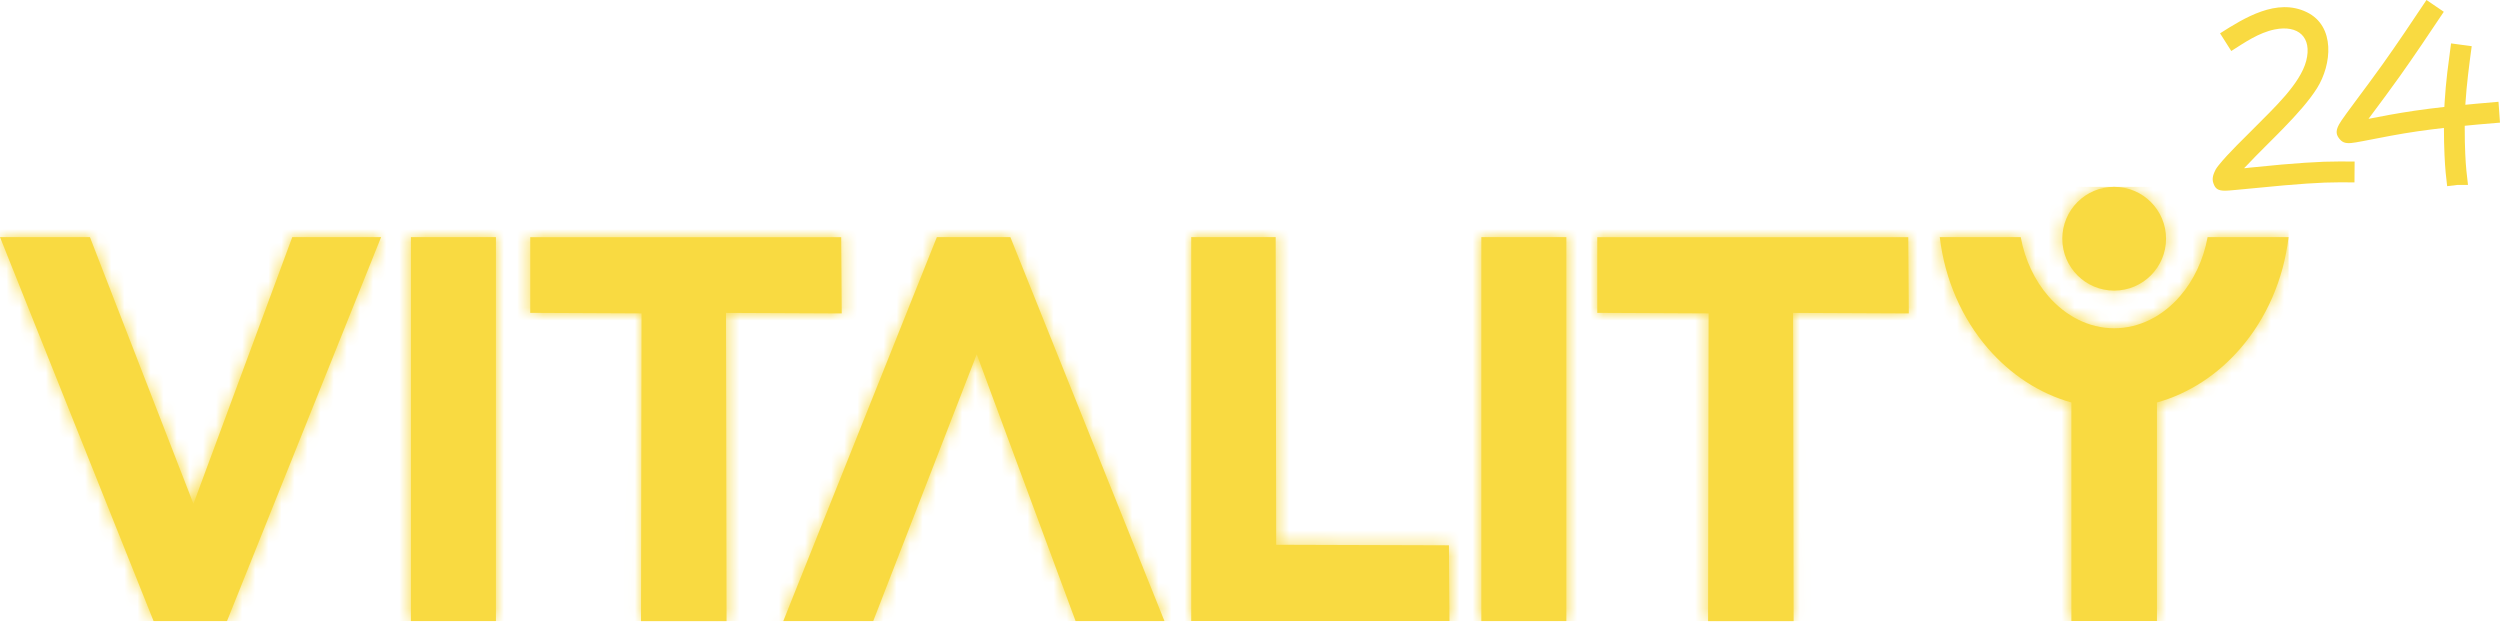 <svg width="191" height="48" viewBox="0 0 191 48" fill="none" xmlns="http://www.w3.org/2000/svg">
<path d="M161.523 14.275C163.713 14.275 165.486 16.049 165.486 18.238C165.486 20.428 163.713 22.202 161.523 22.202C159.334 22.202 157.56 20.428 157.56 18.238C157.56 16.049 159.334 14.275 161.523 14.275ZM174.848 18.117C174.458 21.396 173.126 24.355 171.172 26.614C169.454 28.605 167.26 30.062 164.791 30.75V47.443H158.255V30.75C155.786 30.058 153.593 28.601 151.874 26.614C149.92 24.351 148.588 21.396 148.198 18.117H154.384C154.708 19.872 155.455 21.425 156.489 22.621C157.799 24.137 159.584 25.079 161.523 25.079C163.462 25.079 165.247 24.141 166.557 22.621C167.591 21.422 168.339 19.869 168.662 18.117H174.848ZM71.576 18.117L59.844 47.447H66.715L74.623 27.07L82.175 47.447H88.964L77.192 18.117H71.576ZM113.175 47.447H119.67V18.117H113.175V47.447ZM31.394 47.447H37.889V18.117H31.394V47.447ZM130.497 47.447L130.537 23.942L122.033 23.902V18.12H145.791L145.832 23.946L136.992 23.905L137.033 47.454H130.497V47.447ZM91.01 47.447V18.117H97.462L97.502 41.621L110.698 41.662L110.739 47.443H91.003L91.01 47.447ZM48.974 47.447L49.014 23.942L40.51 23.902V18.12H64.268L64.308 23.946L55.469 23.905L55.509 47.454H48.974V47.447ZM11.732 47.447L0 18.117H6.871L14.779 38.493L22.33 18.117H29.116L17.344 47.447H11.728H11.732Z" fill="#F9DA41"/>
<mask id="mask0_127_9858" style="mask-type:luminance" maskUnits="userSpaceOnUse" x="0" y="14" width="175" height="34">
<path d="M161.523 14.275C163.713 14.275 165.486 16.049 165.486 18.238C165.486 20.428 163.713 22.202 161.523 22.202C159.334 22.202 157.56 20.428 157.56 18.238C157.56 16.049 159.334 14.275 161.523 14.275ZM174.848 18.117C174.458 21.396 173.126 24.355 171.172 26.614C169.454 28.605 167.26 30.062 164.791 30.75V47.443H158.255V30.75C155.786 30.058 153.593 28.601 151.874 26.614C149.92 24.351 148.588 21.396 148.198 18.117H154.384C154.708 19.872 155.455 21.425 156.489 22.621C157.799 24.137 159.584 25.079 161.523 25.079C163.462 25.079 165.247 24.141 166.557 22.621C167.591 21.422 168.339 19.869 168.662 18.117H174.848ZM71.576 18.117L59.844 47.447H66.715L74.623 27.07L82.175 47.447H88.964L77.192 18.117H71.576ZM113.175 47.447H119.67V18.117H113.175V47.447ZM31.394 47.447H37.889V18.117H31.394V47.447ZM130.497 47.447L130.537 23.942L122.033 23.902V18.12H145.791L145.832 23.946L136.992 23.905L137.033 47.454H130.497V47.447ZM91.01 47.447V18.117H97.462L97.502 41.621L110.698 41.662L110.739 47.443H91.003L91.01 47.447ZM48.974 47.447L49.014 23.942L40.51 23.902V18.12H64.268L64.308 23.946L55.469 23.905L55.509 47.454H48.974V47.447ZM11.732 47.447L0 18.117H6.871L14.779 38.493L22.33 18.117H29.116L17.344 47.447H11.728H11.732Z" fill="white"/>
</mask>
<g mask="url(#mask0_127_9858)">
<path d="M174.848 14.275H0V47.447H174.848V14.275Z" fill="#F9DA41"/>
</g>
<path d="M169.611 2.547C171.492 1.354 173.946 -0.173 176.224 0.924C178.447 1.991 178.145 4.942 177.023 6.734C175.827 8.644 173.269 10.911 171.668 12.626C171.37 12.943 171.348 12.854 171.9 12.806C172.658 12.74 173.42 12.659 174.178 12.586L174.329 12.571L176.088 12.435C176.592 12.402 177.074 12.376 177.545 12.357C178.425 12.328 179.161 12.335 179.893 12.343L179.882 13.936C179.176 13.929 178.462 13.921 177.604 13.951C177.207 13.966 176.74 13.992 176.199 14.028C175.72 14.061 175.15 14.105 174.469 14.164L170.818 14.51C170.391 14.551 170.156 14.569 170.012 14.569C169.405 14.577 169.243 14.374 169.115 14.032C169.041 13.852 169.03 13.657 169.078 13.447C169.1 13.358 169.133 13.259 169.181 13.152C169.225 13.038 169.288 12.902 169.49 12.645C170.263 11.677 171.488 10.525 172.382 9.616C173.656 8.321 175.739 6.411 176.195 4.648C176.659 2.845 175.588 1.888 173.792 2.249C172.574 2.495 171.507 3.238 170.469 3.897L169.615 2.55L169.611 2.547Z" fill="#F9DA41"/>
<path d="M186.701 0.905L186.683 0.935C185.568 2.602 184.452 4.269 183.345 5.825C182.565 6.922 181.843 7.886 181.28 8.641L180.953 9.079C181.865 8.898 183.139 8.655 184.493 8.457C185.244 8.346 186.02 8.251 186.749 8.17L186.771 7.783C186.815 7.025 186.889 6.278 186.973 5.538C187.051 4.883 187.154 4.1 187.26 3.316L188.839 3.529C188.747 4.217 188.651 4.909 188.559 5.719C188.475 6.447 188.405 7.172 188.361 7.875L188.353 8.004L189.203 7.923L190.885 7.776L190.999 9.369L189.347 9.509L188.305 9.609V9.763C188.302 10.495 188.32 11.191 188.346 11.765C188.39 12.762 188.467 13.403 188.545 14.039L188.552 14.131H187.739L186.962 14.223C186.885 13.583 186.808 12.939 186.76 11.835C186.734 11.261 186.716 10.554 186.716 9.774C186.072 9.848 185.395 9.932 184.728 10.028C183.308 10.234 181.946 10.503 181.034 10.683L180.537 10.779C180.084 10.863 179.816 10.911 179.635 10.926C179.135 10.974 178.921 10.841 178.73 10.602C178.513 10.334 178.406 10.05 178.697 9.517C178.785 9.358 178.951 9.104 179.26 8.681L180.003 7.673C180.596 6.878 181.354 5.862 182.046 4.891C183.15 3.341 184.257 1.689 185.361 0.033L185.384 0L186.701 0.898V0.905Z" fill="#F9DA41"/>
</svg>
